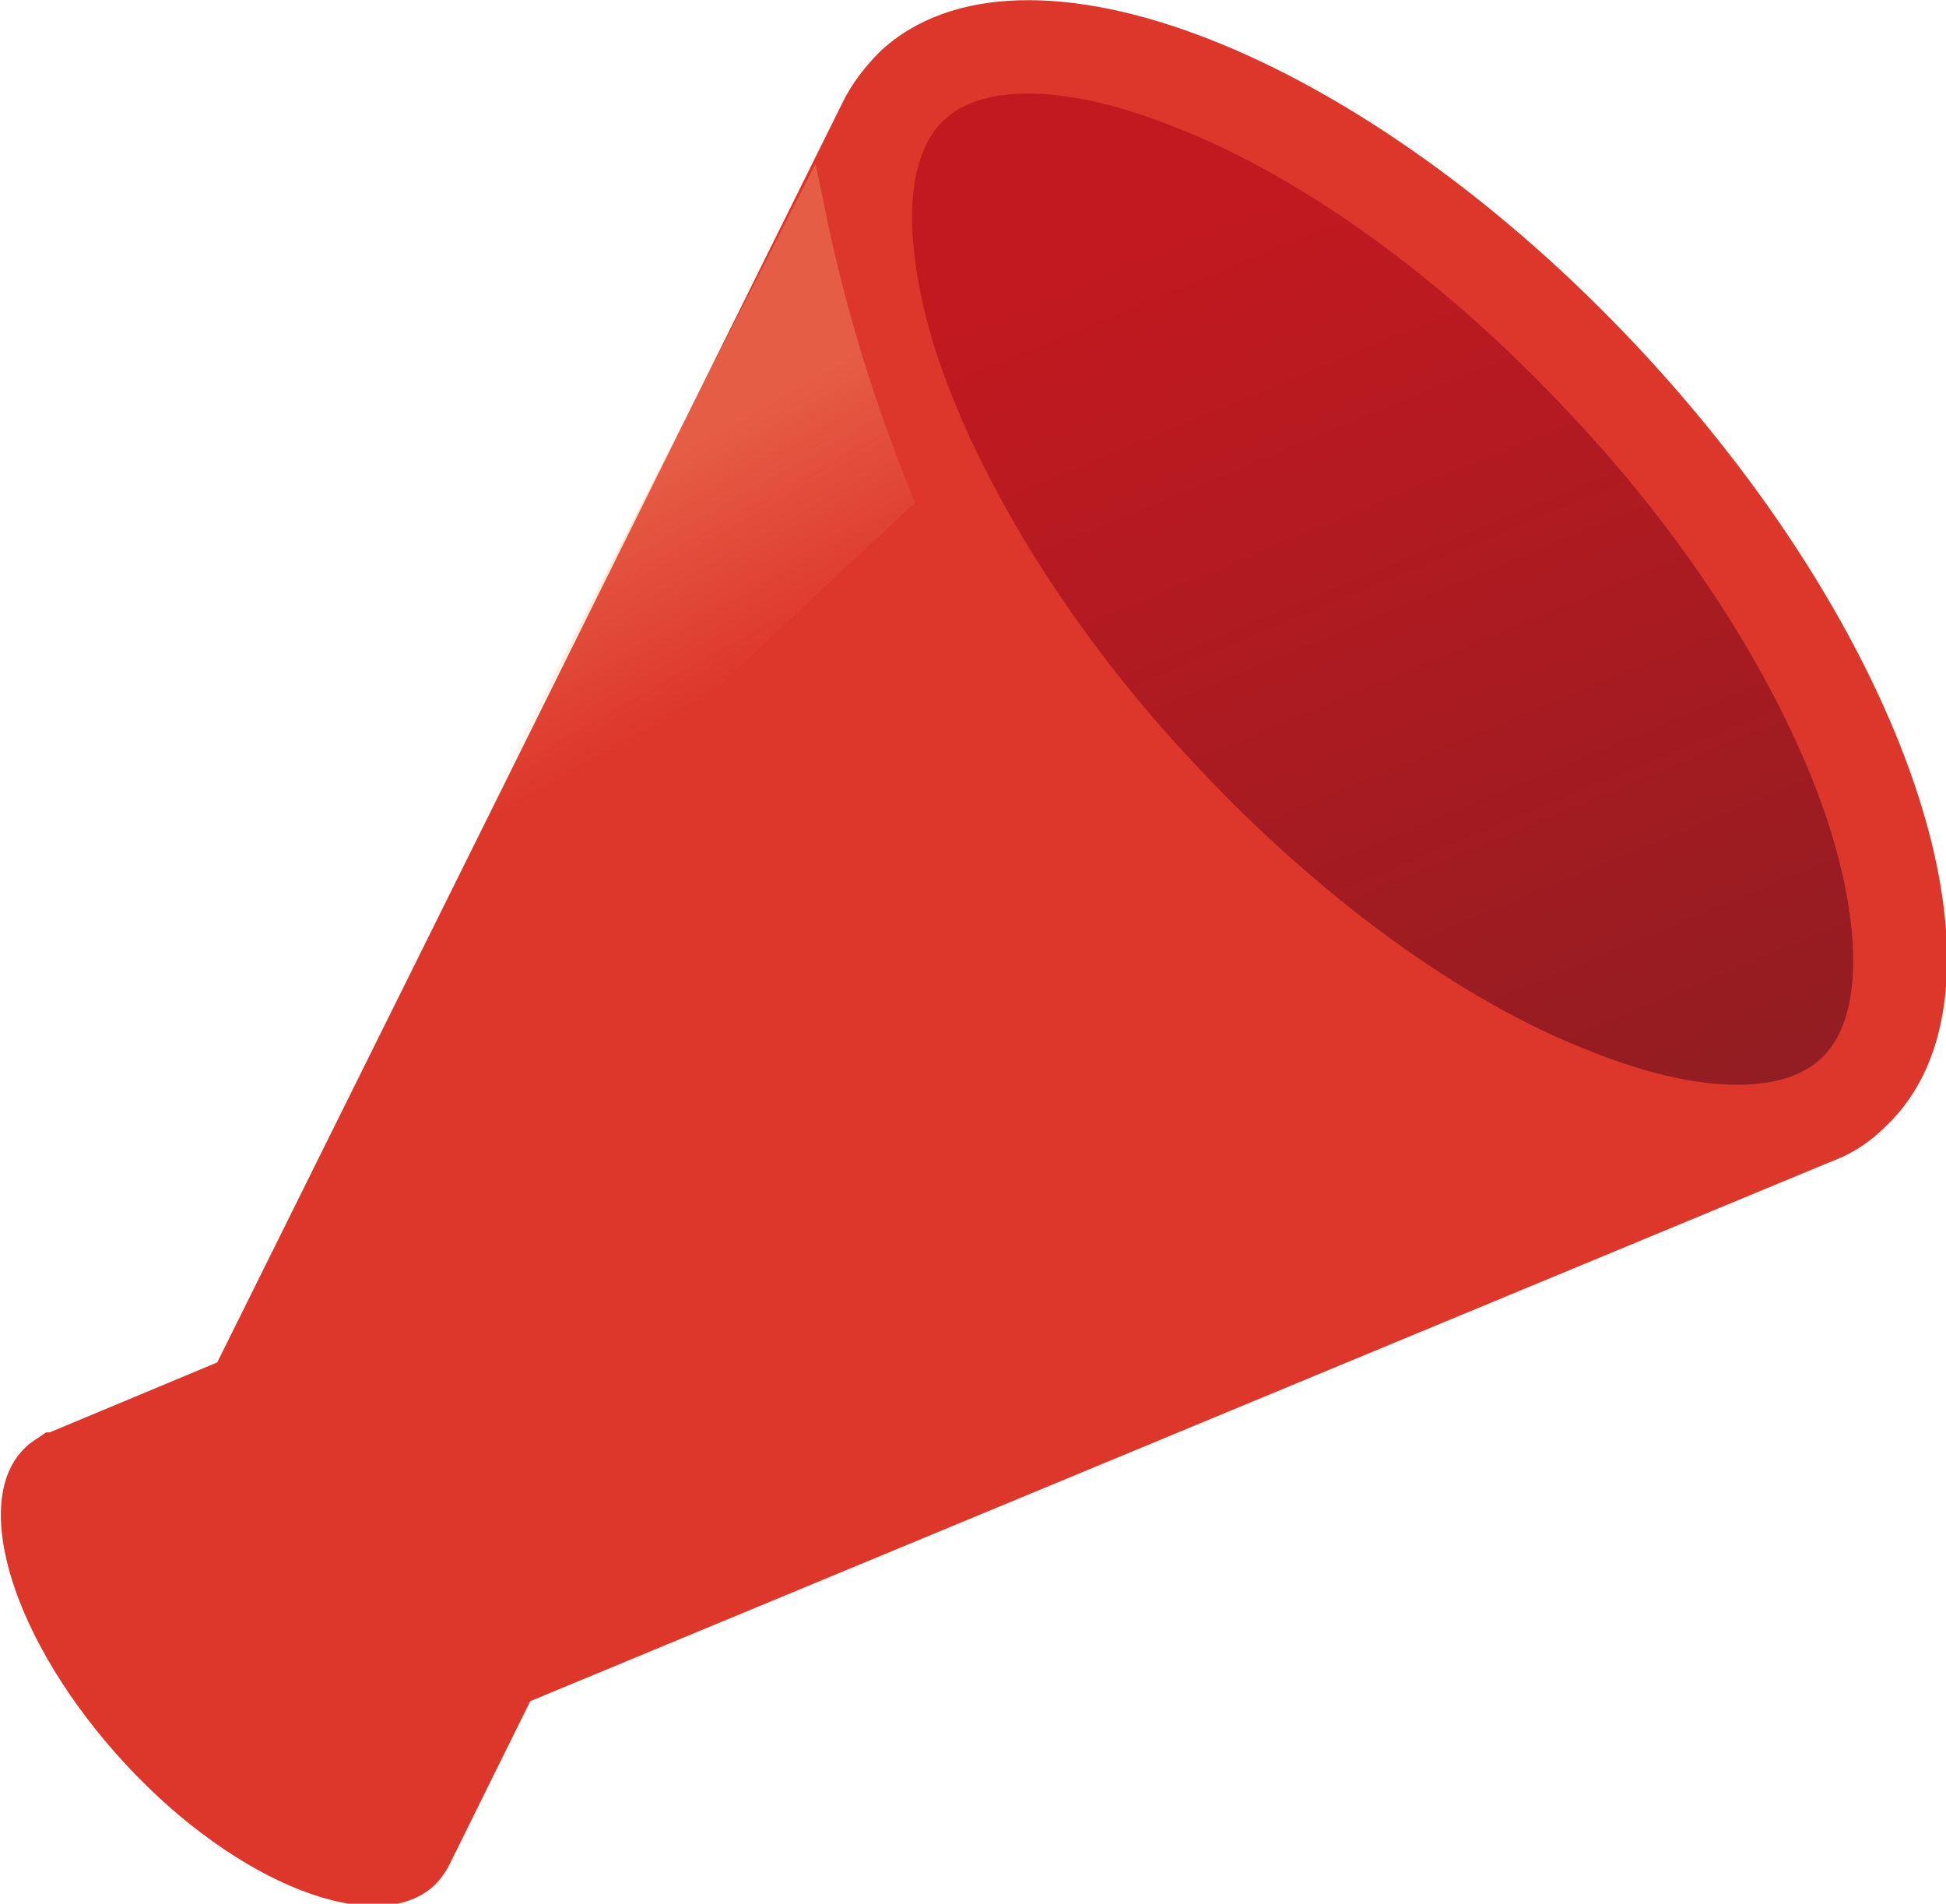 <?xml version="1.0" encoding="UTF-8"?>
<svg id="_レイヤー_1" data-name="レイヤー_1" xmlns="http://www.w3.org/2000/svg" xmlns:xlink="http://www.w3.org/1999/xlink" version="1.1" viewBox="0 0 105.7 103.4">
  <!-- Generator: Adobe Illustrator 29.5.1, SVG Export Plug-In . SVG Version: 2.1.0 Build 141)  -->
  <defs>
    <style>
      .st0 {
        fill: url(#_名称未設定グラデーション_4);
      }

      .st1 {
        fill: url(#_名称未設定グラデーション_3);
      }

      .st2 {
        opacity: .4;
      }

      .st3 {
        fill: #dd362b;
      }
    </style>
    <linearGradient id="_名称未設定グラデーション_4" data-name="名称未設定グラデーション 4" x1="-67.1" y1="-248.7" x2="-82.9" y2="-304.7" gradientTransform="translate(147.7 -237.4) scale(1 -1)" gradientUnits="userSpaceOnUse">
      <stop offset="0" stop-color="#c21920"/>
      <stop offset="1" stop-color="#8f1d22"/>
    </linearGradient>
    <linearGradient id="_名称未設定グラデーション_3" data-name="名称未設定グラデーション 3" x1="24.8" y1="-223.3" x2="31.2" y2="-234.7" gradientTransform="translate(.1 -192.3) scale(1 -1)" gradientUnits="userSpaceOnUse">
      <stop offset="0" stop-color="#f2996c"/>
      <stop offset="1" stop-color="#f2996c" stop-opacity="0"/>
    </linearGradient>
  </defs>
  <ellipse class="st0" cx="74.1" cy="34.3" rx="18.6" ry="36.4" transform="translate(-5.3 53.3) rotate(-38.3)"/>
  <path class="st3" d="M47.8,2.8c-.8.8-1.5,1.7-2,2.7h0c0,0-34,68.5-34,68.5l-9.1,3.8h-.2c-.4.3-.8.5-1.1.8-3.1,2.9-.7,10.6,5.4,17.2,6.1,6.6,13.7,9.5,16.8,6.6.3-.3.6-.7.8-1.1h0s4.4-8.9,4.4-8.9l70.4-29.2.5-.2c1-.4,1.9-1,2.7-1.8,7.7-7.2,1.7-26.1-13.3-42.2C74,2.8,55.5-4.4,47.8,2.8h0ZM51.3,6.5c2.1-2,6.8-1.9,12.5.4,7,2.7,14.8,8.4,21.5,15.6,6.7,7.1,11.8,15.3,14.1,22.5,1.8,5.8,1.7,10.5-.5,12.5-2.1,2-6.8,1.9-12.5-.4-7-2.7-14.8-8.4-21.5-15.6-6.7-7.1-11.8-15.4-14.1-22.5-1.8-5.8-1.7-10.5.5-12.5Z"/>
  <path class="st3" d="M56.8,31.3c3,4.8,7.1,9.6,11.7,13.9,1.2,1.1,2.5,2.2,3.8,3.3l-22.7,7.9-7-20.2,14.2-4.9Z"/>
  <g class="st2">
    <path class="st1" d="M22.1,53.1s-.3.2-.8.6c-2.6,1.7-10.2,6.8-10.6,6.5-3.5-2.9-3-4-3-4l13.7-2.5L44.3,8.9l.5,2.4c1.1,5.5,2.8,10.9,4.9,16l-27.6,25.8Z"/>
  </g>
</svg>